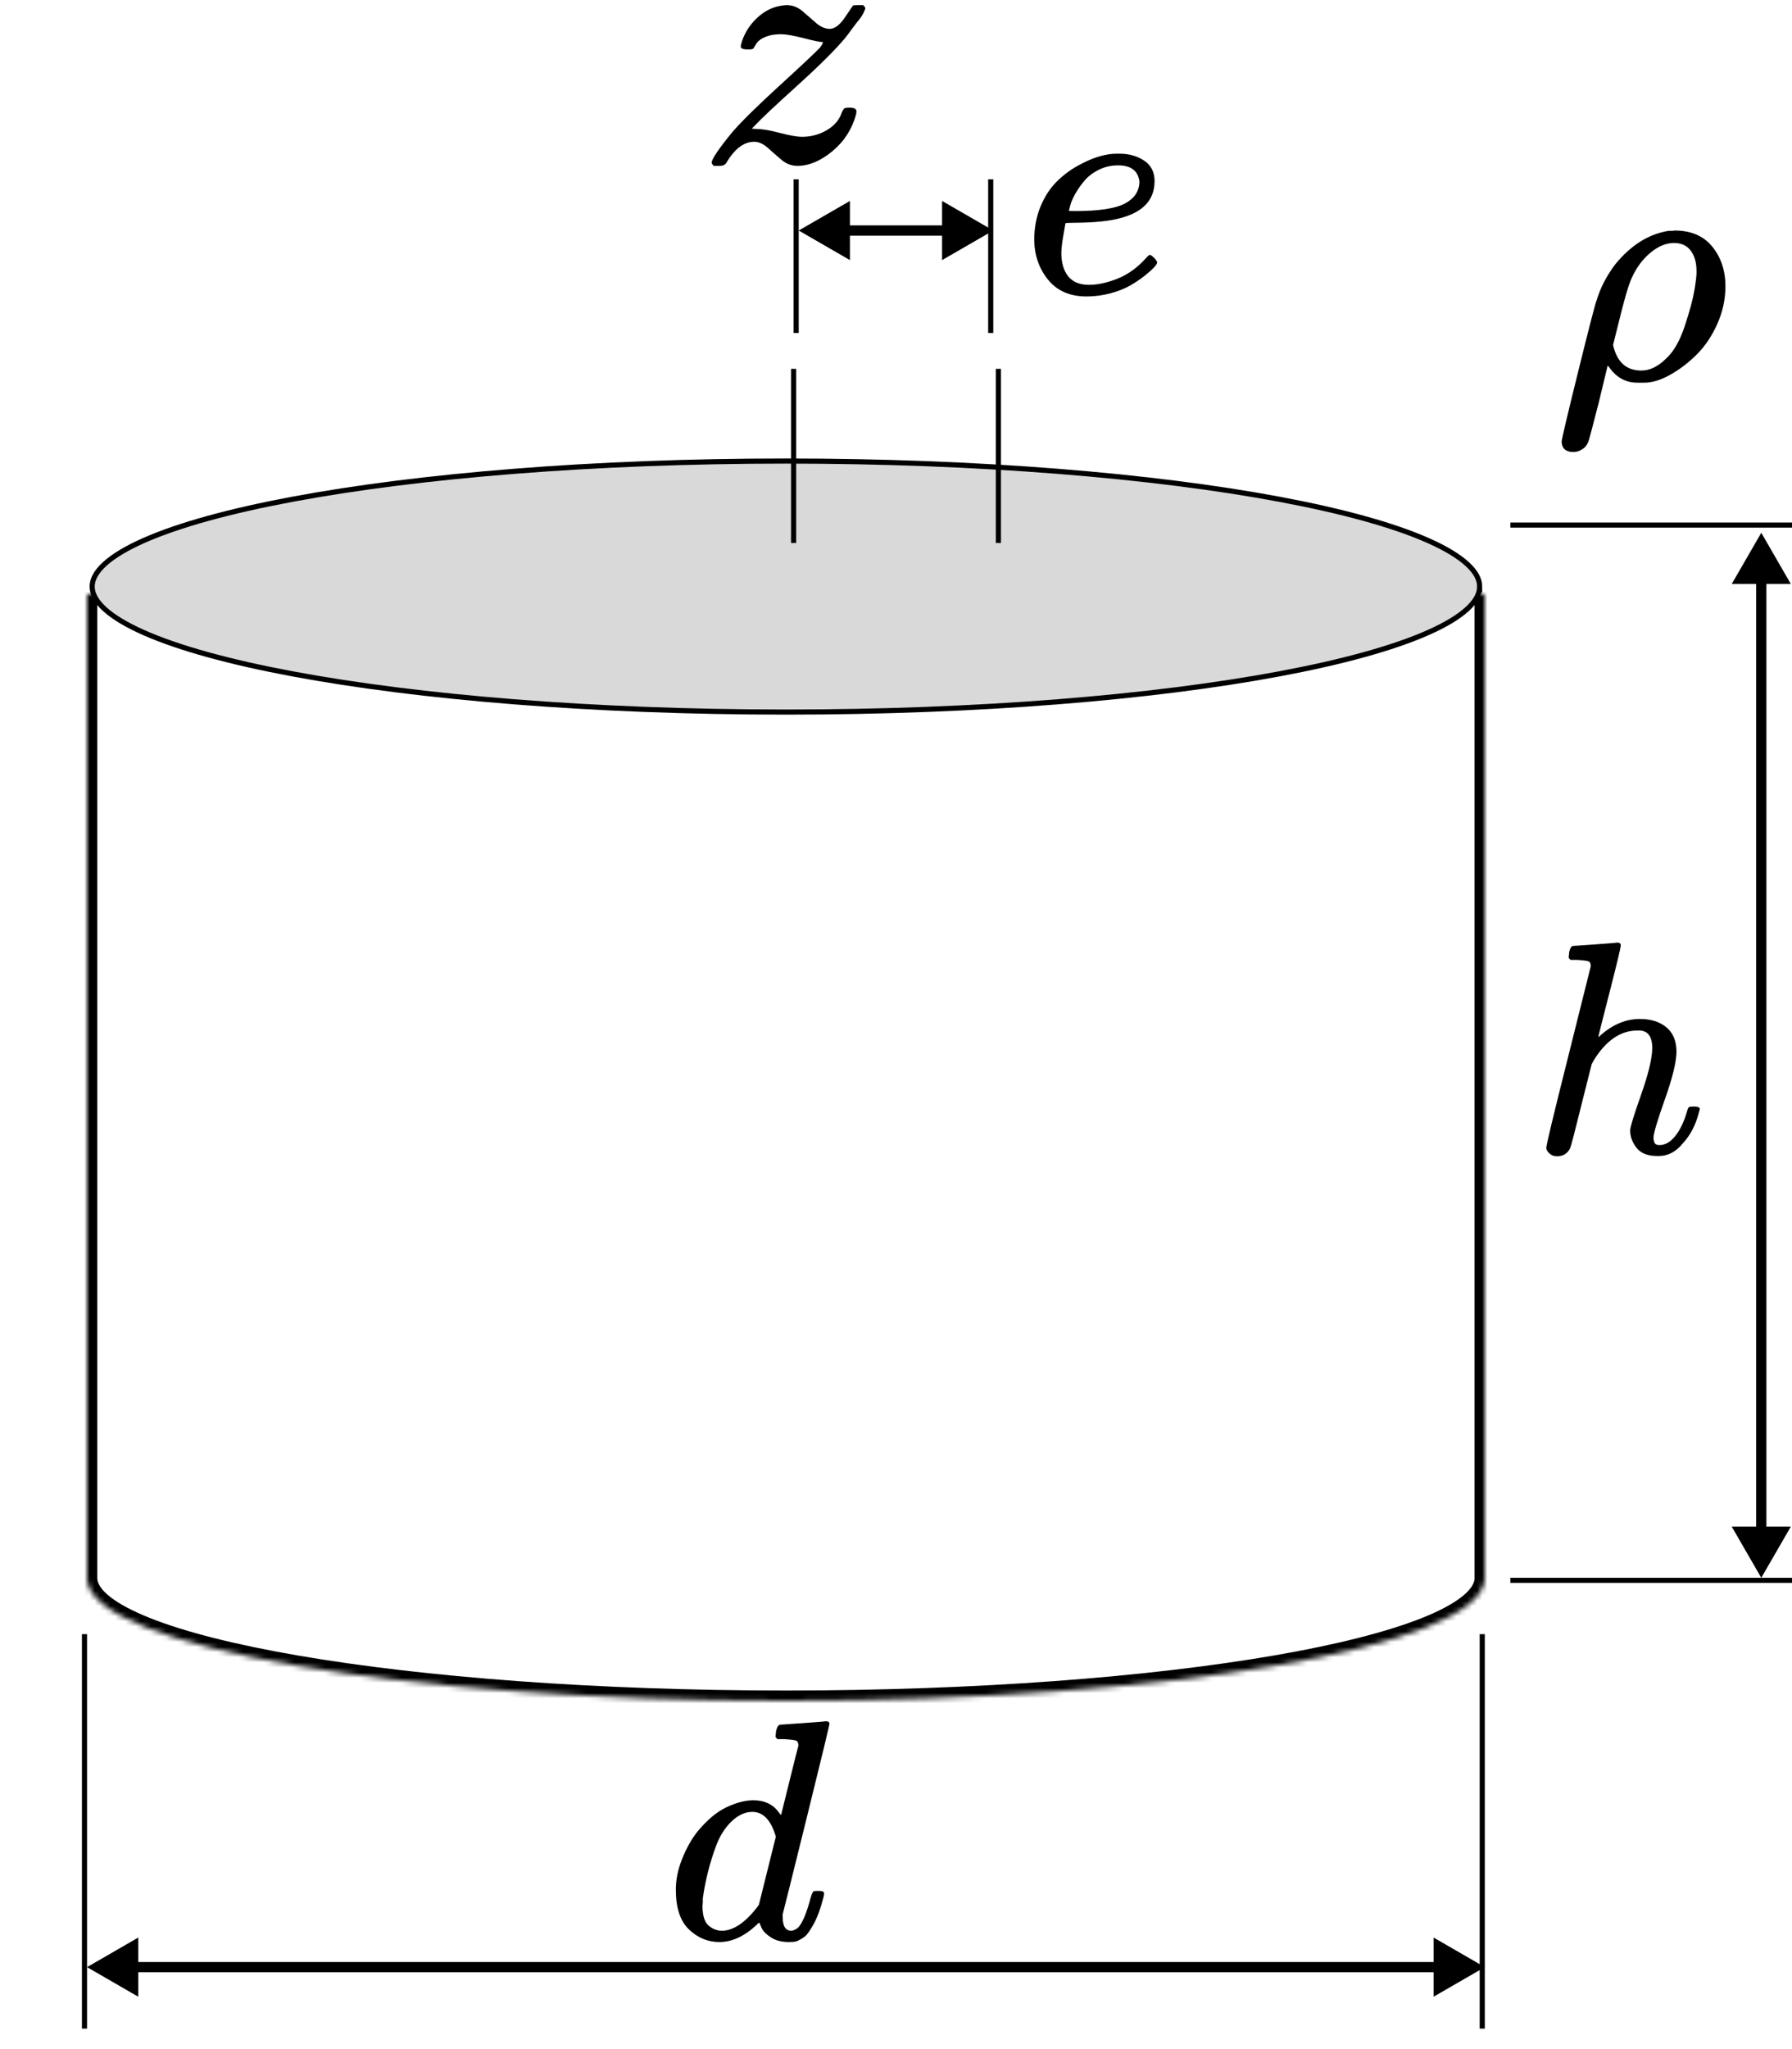 <svg xmlns="http://www.w3.org/2000/svg" width="350" height="400" fill="none" viewBox="0 0 350 400">
      <path fill="#fff" d="M0 0h350v400H0z" /><mask id="a" fill="#fff"><path d="M290 116H17v192.522h.026C18.452 321.531 79.007 332 153.5 332c74.493 0 135.048-10.469 136.474-23.478H290V116Z" /></mask><path fill="#fff" d="M290 116H17v192.522h.026C18.452 321.531 79.007 332 153.5 332c74.493 0 135.048-10.469 136.474-23.478H290V116Z" /><path fill="#000" d="M17 116v-2h-2v2h2Zm273 0h2v-2h-2v2ZM17 308.522h-2v2h2v-2Zm.026 0 1.988-.218-.195-1.782h-1.793v2Zm272.948 0v-2h-1.792l-.196 1.782 1.988.218Zm.026 0v2h2v-2h-2ZM17 118h273v-4H17v4Zm2 190.052V116h-4v192.052h4Zm0 .47v-.47h-4v.47h4Zm-1.974-2H17v4h.026v-4ZM153.5 330c-37.167 0-70.811-2.613-95.297-6.832-12.257-2.111-22.132-4.611-28.985-7.347-3.433-1.371-6.009-2.762-7.734-4.125-1.752-1.384-2.376-2.536-2.47-3.392l-3.976.436c.263 2.396 1.843 4.417 3.966 6.095 2.151 1.7 5.122 3.261 8.73 4.701 7.23 2.886 17.418 5.443 29.789 7.574C82.294 331.378 116.175 334 153.5 334v-4Zm134.486-21.696c-.094.856-.718 2.008-2.47 3.392-1.725 1.363-4.3 2.754-7.733 4.125-6.854 2.736-16.728 5.236-28.985 7.347C224.311 327.387 190.667 330 153.5 330v4c37.325 0 71.206-2.622 95.977-6.89 12.371-2.131 22.559-4.688 29.789-7.574 3.608-1.44 6.579-3.001 8.73-4.701 2.123-1.678 3.704-3.699 3.966-6.095l-3.976-.436Zm2.014-1.782h-.026v4H290v-4Zm-2 1.53v.47h4v-.47h-4ZM288 116v192.052h4V116h-4Z" mask="url(#a)" /><path fill="#D9D9D9" stroke="#000" strokeWidth="2" d="M289 114.5c0 1.371-.74 2.842-2.447 4.401-1.706 1.557-4.278 3.106-7.684 4.61-6.804 3.005-16.712 5.736-29.033 8.037-24.624 4.6-58.685 7.452-96.336 7.452-37.651 0-71.712-2.852-96.336-7.452-12.321-2.301-22.229-5.032-29.033-8.037-3.406-1.504-5.978-3.053-7.684-4.61C18.74 117.342 18 115.871 18 114.5s.74-2.842 2.447-4.401c1.706-1.557 4.278-3.106 7.684-4.61 6.804-3.005 16.712-5.736 29.033-8.037C81.788 92.852 115.849 90 153.5 90c37.651 0 71.712 2.852 96.336 7.452 12.321 2.302 22.229 5.032 29.033 8.037 3.406 1.504 5.978 3.053 7.684 4.61 1.707 1.559 2.447 3.03 2.447 4.401Z" /><path fill="#000" d="m290 384-10-5.774v11.548L290 384Zm-273 0 10 5.774v-11.548L17 384Zm264-1H26v2h255v-2ZM344 308l5.774-10h-11.548L344 308Zm0-204-5.773 10h11.547L344 104Zm1 195V113h-2v186h2ZM194 45l-10-5.774v11.547l10-5.774Zm-38 0 10 5.774v-11.547l-10 5.774Zm29-1h-20v2h20v-2Z" /><path stroke="#000" d="M16.5 396v-77M289.5 396v-77M350 102.5h-55M350 308.5h-55M155.5 65v-30M193.5 65v-30" /><path stroke="#000" strokeDasharray="4 8 12 16" strokeWidth="2" d="M155 72V106M195 72V106" /><path fill="#000" d="M202 46.863c0-2.338.39-4.471 1.169-6.399.779-1.928 1.784-3.527 3.015-4.799 1.23-1.272 2.604-2.338 4.122-3.199 1.517-.861 2.953-1.497 4.306-1.907 1.354-.41 2.646-.595 3.876-.554h.185c1.846 0 3.445.451 4.799 1.353 1.353.902 2.03 2.235 2.03 3.999 0 3.692-2.276 6.111-6.829 7.26-2.01.533-4.758.82-8.244.861-1.518 0-2.297.041-2.338.123 0 .082-.123.8-.369 2.153s-.39 2.543-.431 3.568c0 1.928.431 3.445 1.292 4.553.861 1.107 2.153 1.682 3.876 1.723 1.723.041 3.63-.349 5.722-1.169 2.092-.82 3.978-2.174 5.66-4.061.369-.41.615-.615.738-.615.164 0 .431.184.8.554.369.369.574.656.615.861.041.205-.143.533-.553.984-.41.451-1.026 1.005-1.846 1.661-.82.656-1.764 1.292-2.83 1.907-1.067.615-2.359 1.128-3.876 1.538-1.518.41-3.076.615-4.676.615-3.24 0-5.742-1.087-7.506-3.261-1.764-2.174-2.666-4.758-2.707-7.752Zm20.549-11.382c-.246-2.133-1.641-3.199-4.184-3.199-1.353 0-2.604.287-3.753.861-1.148.574-2.071 1.272-2.768 2.092-.697.82-1.292 1.661-1.784 2.522-.493.861-.821 1.6-.985 2.215-.164.615-.266 1.005-.307 1.169 0 .041.41.061 1.23.061 4.635 0 7.875-.492 9.721-1.477 1.846-.984 2.789-2.399 2.83-4.245ZM152.388 336.673c.041 0 1.51-.102 4.408-.306 2.898-.204 4.388-.326 4.469-.367.49 0 .735.163.735.49 0 .286-1.49 6.449-4.469 18.49-2.98 12.04-4.511 18.183-4.592 18.428-.082.245-.102.551-.061.919 0 1.714.571 2.571 1.714 2.571.367-.041.775-.225 1.224-.551.857-.816 1.694-2.776 2.511-5.878.244-.816.449-1.244.612-1.285.081-.041.285-.062.612-.062h.49c.612 0 .918.164.918.49 0 .204-.061.531-.183.98-.531 2.041-1.143 3.694-1.837 4.959-.694 1.265-1.266 2.082-1.715 2.449-.448.367-1.02.694-1.714.98-.326.081-.816.122-1.469.122-1.388 0-2.551-.306-3.49-.918-.939-.613-1.551-1.245-1.837-1.898l-.367-.919c-.041-.04-.123-.02-.245.062-.082.081-.163.163-.245.244-2.408 2.286-4.857 3.429-7.347 3.429-2.245 0-4.224-.816-5.939-2.449-1.714-1.633-2.571-4.224-2.571-7.775 0-1.96.408-3.96 1.224-6 .817-2.041 1.796-3.796 2.939-5.266 1.919-2.326 3.837-3.939 5.755-4.836 1.919-.898 3.653-1.347 5.204-1.347 2.286 0 4 .857 5.143 2.571.204.245.306.327.306.245.041-.163.592-2.388 1.653-6.674 1.062-4.285 1.633-6.551 1.715-6.795 0-.531-.143-.858-.429-.98-.286-.123-1.081-.225-2.388-.306h-1.285c-.245-.245-.368-.408-.368-.49 0-.082.041-.469.123-1.163.204-.776.469-1.164.796-1.164Zm-.857 21.858c-.939-3.225-2.47-4.837-4.592-4.837-1.429 0-2.796.633-4.102 1.898-1.306 1.265-2.327 2.918-3.061 4.959-1.184 3.225-2.021 6.571-2.511 10.041v.673c0 .327-.02.572-.061.735 0 1.837.367 3.102 1.102 3.796.735.694 1.612 1.061 2.633 1.102 2.204 0 4.469-1.469 6.796-4.408l.489-.674 3.307-13.285ZM307.3 88.236c-1.446 0-2.212-.657-2.3-1.971 0-.438 1.095-5.081 3.285-13.93 2.191-8.849 3.373-13.405 3.549-13.667.701-2.409 1.905-4.753 3.614-7.031 3.066-3.767 6.549-5.958 10.447-6.571h.526c.263 0 .482-.022.657-.066 3.198 0 5.651 1.051 7.359 3.154 1.709 2.103 2.563 4.687 2.563 7.754 0 2.497-.526 4.928-1.577 7.294s-2.387 4.359-4.008 5.979-3.373 2.957-5.257 4.008c-1.884 1.051-3.614 1.555-5.191 1.511h-1.183c-2.234 0-4.052-.986-5.453-2.957l-.329-.394-1.774 7.359c-1.095 4.249-1.73 6.658-1.906 7.228-.175.57-.438 1.029-.788 1.38-.701.613-1.446.92-2.234.92Zm24.049-35.351c0-1.621-.372-2.935-1.117-3.943-.745-1.008-1.84-1.511-3.285-1.511-1.534 0-3.067.635-4.6 1.905-1.533 1.27-2.76 2.935-3.68 4.994-.613 1.358-1.445 4.205-2.497 8.542l-1.117 4.468c.745 3.329 2.585 4.994 5.52 4.994 1.665 0 3.285-.788 4.862-2.365 1.446-1.314 2.651-3.417 3.614-6.308.964-2.891 1.599-5.257 1.906-7.096.306-1.84.438-3.066.394-3.68ZM307.266 184.651c.04 0 1.46-.099 4.261-.296 2.8-.197 4.24-.316 4.319-.355.474 0 .71.177.71.533 0 .433-.71 3.412-2.13 8.934-1.499 5.839-2.248 8.817-2.248 8.935 0 .079.138-.019.414-.296 2.406-2.13 4.97-3.195 7.692-3.195 2.13 0 3.846.533 5.148 1.598 1.302 1.065 1.972 2.623 2.012 4.674 0 2.012-.75 5.129-2.249 9.35-1.499 4.22-2.248 6.745-2.248 7.573.039.553.138.927.296 1.125.157.197.453.296.887.296 1.105 0 2.13-.592 3.077-1.776.947-1.183 1.716-2.8 2.308-4.852.118-.434.236-.69.355-.769.118-.079.434-.118.947-.118.789 0 1.183.158 1.183.473 0 .04-.079.335-.237.888-.631 2.327-1.637 4.24-3.017 5.739-1.342 1.697-2.939 2.545-4.793 2.545h-.296c-1.854 0-3.195-.533-4.024-1.598-.828-1.065-1.242-2.189-1.242-3.373 0-.631.71-2.958 2.13-6.982s2.15-7.041 2.189-9.053c0-2.328-.868-3.491-2.603-3.491h-.296c-3.275 0-6.115 1.933-8.521 5.799l-.414.769-2.012 7.988c-1.262 5.128-1.992 7.929-2.189 8.402-.513 1.065-1.381 1.598-2.604 1.598-.552 0-1.026-.178-1.42-.533-.395-.355-.612-.71-.651-1.065 0-.552 1.44-6.548 4.32-17.988l4.378-17.515c0-.512-.138-.828-.414-.946-.276-.119-1.045-.217-2.308-.296h-1.242c-.237-.237-.355-.395-.355-.474 0-.079.039-.453.118-1.124.197-.749.454-1.124.769-1.124ZM160.617 8.206c-.462 0-1.686-.254-3.672-.762-1.987-.508-3.442-.762-4.365-.762-.924 0-1.709.092-2.356.277-.647.185-1.178.416-1.594.693-.415.277-.692.531-.831.762-.138.231-.3.485-.485.762l-.138.277c-.139.139-.485.208-1.04.208-.97 0-1.455-.185-1.455-.554 0-.231.07-.554.208-.97.601-1.801 1.594-3.349 2.979-4.642 1.386-1.293 2.91-2.079 4.573-2.356.554-.092.947-.139 1.178-.139 1.155 0 2.194.393 3.118 1.178.924.785 1.801 1.547 2.633 2.286.831.739 1.709 1.132 2.632 1.178 1.016 0 2.033-.762 3.049-2.286 1.016-1.524 1.547-2.286 1.593-2.286.047-.046.393-.069 1.04-.069h.9c.277.277.416.462.416.554 0 .185-.115.508-.346.97-.231.462-.555.947-.97 1.455-.416.508-.809 1.016-1.178 1.524-.37.508-.693.947-.97 1.316l-.485.624c-1.986 2.356-5.127 5.473-9.423 9.353-4.295 3.88-6.951 6.374-7.967 7.483l-.832.832 1.039.069c1.017 0 2.495.254 4.435.762 1.939.508 3.394.762 4.364.762 1.756 0 3.372-.439 4.85-1.316 1.478-.878 2.448-2.032 2.91-3.464.185-.416.347-.67.485-.762.139-.092.485-.139 1.04-.139.877 0 1.316.231 1.316.693 0 .231-.023.439-.069.624-.786 2.864-2.31 5.242-4.573 7.136-2.263 1.894-4.527 2.864-6.79 2.91-1.201 0-2.263-.393-3.187-1.178-.924-.785-1.825-1.571-2.702-2.356-.878-.785-1.755-1.178-2.633-1.178-2.032 0-3.857 1.386-5.473 4.157-.277.369-.67.554-1.178.554H139.416c-.277-.277-.416-.485-.416-.624 0-.693 1.339-2.679 4.018-5.958 1.802-2.079 4.85-5.081 9.146-9.007 4.296-3.926 6.951-6.42 7.968-7.483.554-.739.716-1.109.485-1.109Z" />
    </svg>